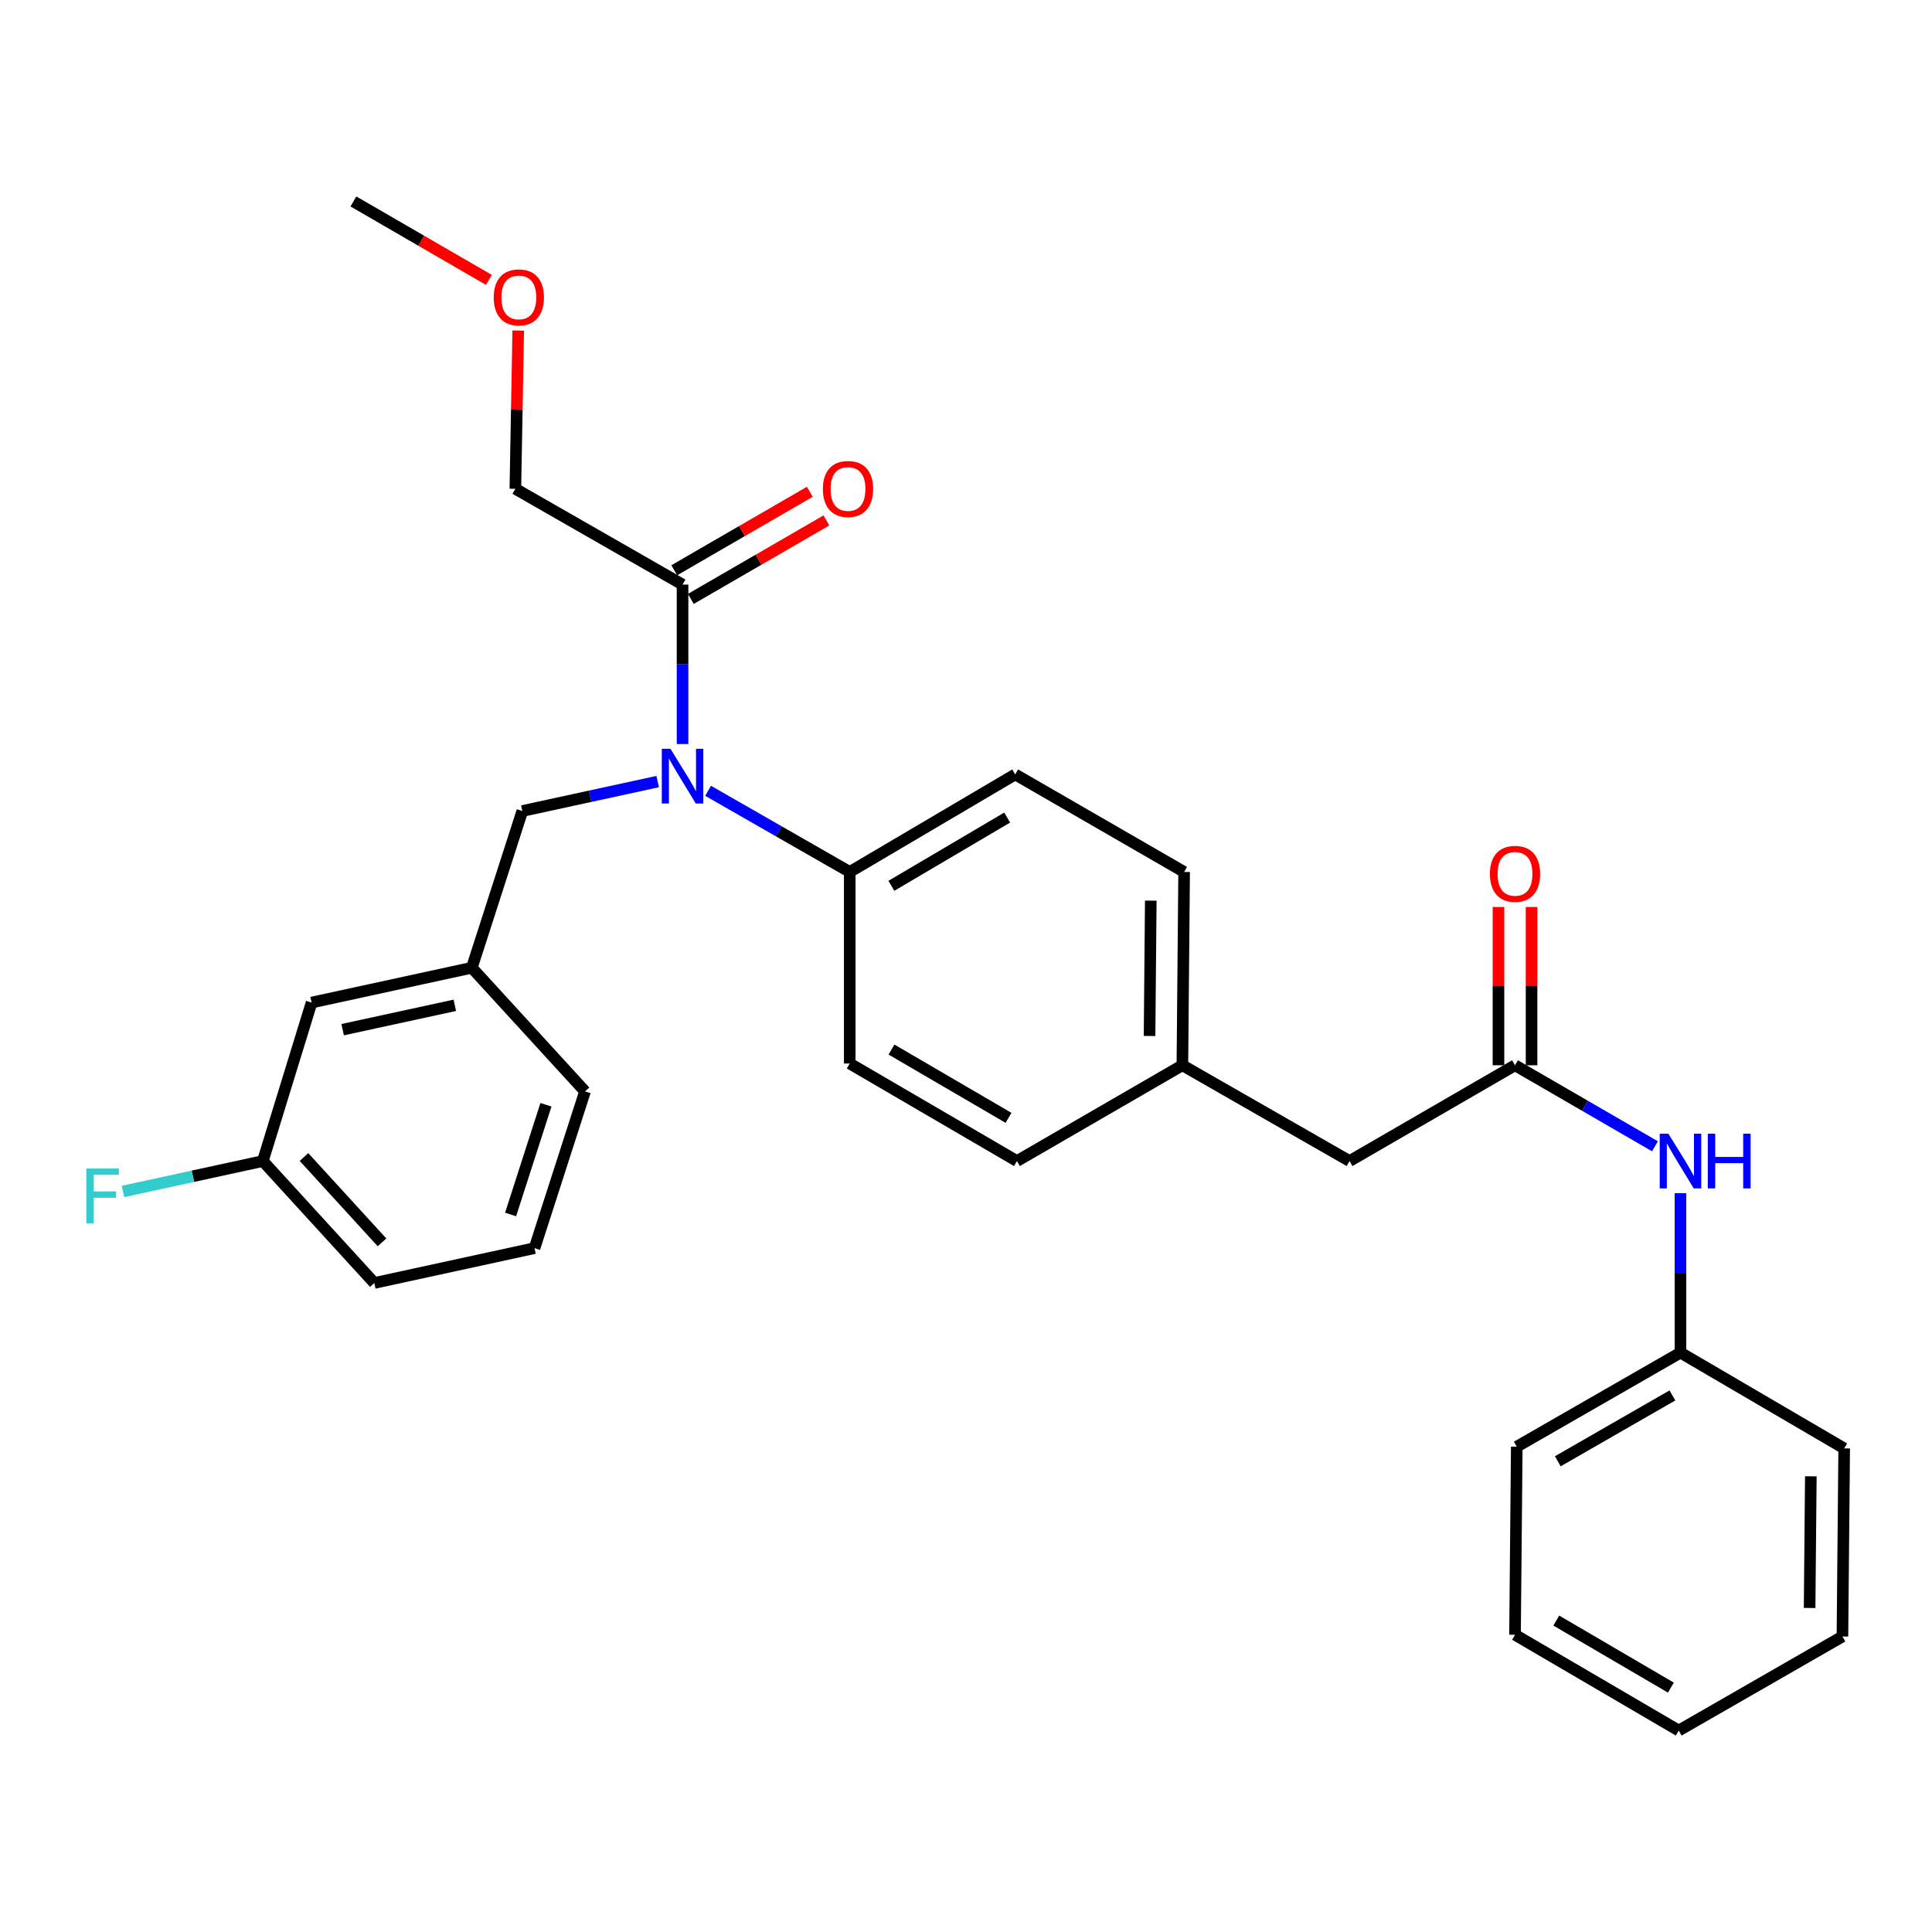 <?xml version='1.0' encoding='iso-8859-1'?>
<svg version='1.1' baseProfile='full'
              xmlns='http://www.w3.org/2000/svg'
                      xmlns:rdkit='http://www.rdkit.org/xml'
                      xmlns:xlink='http://www.w3.org/1999/xlink'
                  xml:space='preserve'
width='1000px' height='1000px' viewBox='0 0 1000 1000'>
<!-- END OF HEADER -->
<rect style='opacity:1.0;fill:#FFFFFF;stroke:none' width='1000' height='1000' x='0' y='0'> </rect>
<path class='bond-0' d='M 784.171,846.153 L 868.906,895.729' style='fill:none;fill-rule:evenodd;stroke:#000000;stroke-width:6px;stroke-linecap:butt;stroke-linejoin:miter;stroke-opacity:1' />
<path class='bond-0' d='M 805.531,838.806 L 864.845,873.509' style='fill:none;fill-rule:evenodd;stroke:#000000;stroke-width:6px;stroke-linecap:butt;stroke-linejoin:miter;stroke-opacity:1' />
<path class='bond-1' d='M 784.171,846.153 L 785.075,748.801' style='fill:none;fill-rule:evenodd;stroke:#000000;stroke-width:6px;stroke-linecap:butt;stroke-linejoin:miter;stroke-opacity:1' />
<path class='bond-2' d='M 784.171,551.383 L 820.384,572.347' style='fill:none;fill-rule:evenodd;stroke:#000000;stroke-width:6px;stroke-linecap:butt;stroke-linejoin:miter;stroke-opacity:1' />
<path class='bond-2' d='M 820.384,572.347 L 856.597,593.31' style='fill:none;fill-rule:evenodd;stroke:#0000FF;stroke-width:6px;stroke-linecap:butt;stroke-linejoin:miter;stroke-opacity:1' />
<path class='bond-3' d='M 792.735,551.383 L 792.735,510.423' style='fill:none;fill-rule:evenodd;stroke:#000000;stroke-width:6px;stroke-linecap:butt;stroke-linejoin:miter;stroke-opacity:1' />
<path class='bond-3' d='M 792.735,510.423 L 792.735,469.462' style='fill:none;fill-rule:evenodd;stroke:#FF0000;stroke-width:6px;stroke-linecap:butt;stroke-linejoin:miter;stroke-opacity:1' />
<path class='bond-3' d='M 775.607,551.383 L 775.607,510.423' style='fill:none;fill-rule:evenodd;stroke:#000000;stroke-width:6px;stroke-linecap:butt;stroke-linejoin:miter;stroke-opacity:1' />
<path class='bond-3' d='M 775.607,510.423 L 775.607,469.462' style='fill:none;fill-rule:evenodd;stroke:#FF0000;stroke-width:6px;stroke-linecap:butt;stroke-linejoin:miter;stroke-opacity:1' />
<path class='bond-4' d='M 784.171,551.383 L 698.532,600.959' style='fill:none;fill-rule:evenodd;stroke:#000000;stroke-width:6px;stroke-linecap:butt;stroke-linejoin:miter;stroke-opacity:1' />
<path class='bond-5' d='M 869.81,617.598 L 869.81,658.859' style='fill:none;fill-rule:evenodd;stroke:#0000FF;stroke-width:6px;stroke-linecap:butt;stroke-linejoin:miter;stroke-opacity:1' />
<path class='bond-5' d='M 869.81,658.859 L 869.81,700.119' style='fill:none;fill-rule:evenodd;stroke:#000000;stroke-width:6px;stroke-linecap:butt;stroke-linejoin:miter;stroke-opacity:1' />
<path class='bond-6' d='M 868.906,895.729 L 953.641,847.048' style='fill:none;fill-rule:evenodd;stroke:#000000;stroke-width:6px;stroke-linecap:butt;stroke-linejoin:miter;stroke-opacity:1' />
<path class='bond-7' d='M 266.749,253.007 L 267.492,212.047' style='fill:none;fill-rule:evenodd;stroke:#000000;stroke-width:6px;stroke-linecap:butt;stroke-linejoin:miter;stroke-opacity:1' />
<path class='bond-7' d='M 267.492,212.047 L 268.235,171.086' style='fill:none;fill-rule:evenodd;stroke:#FF0000;stroke-width:6px;stroke-linecap:butt;stroke-linejoin:miter;stroke-opacity:1' />
<path class='bond-8' d='M 266.749,253.007 L 353.283,302.583' style='fill:none;fill-rule:evenodd;stroke:#000000;stroke-width:6px;stroke-linecap:butt;stroke-linejoin:miter;stroke-opacity:1' />
<path class='bond-9' d='M 340.421,404.54 L 305.389,412.158' style='fill:none;fill-rule:evenodd;stroke:#0000FF;stroke-width:6px;stroke-linecap:butt;stroke-linejoin:miter;stroke-opacity:1' />
<path class='bond-9' d='M 305.389,412.158 L 270.356,419.775' style='fill:none;fill-rule:evenodd;stroke:#000000;stroke-width:6px;stroke-linecap:butt;stroke-linejoin:miter;stroke-opacity:1' />
<path class='bond-10' d='M 353.283,385.104 L 353.283,343.844' style='fill:none;fill-rule:evenodd;stroke:#0000FF;stroke-width:6px;stroke-linecap:butt;stroke-linejoin:miter;stroke-opacity:1' />
<path class='bond-10' d='M 353.283,343.844 L 353.283,302.583' style='fill:none;fill-rule:evenodd;stroke:#000000;stroke-width:6px;stroke-linecap:butt;stroke-linejoin:miter;stroke-opacity:1' />
<path class='bond-11' d='M 366.516,409.324 L 403.171,430.322' style='fill:none;fill-rule:evenodd;stroke:#0000FF;stroke-width:6px;stroke-linecap:butt;stroke-linejoin:miter;stroke-opacity:1' />
<path class='bond-11' d='M 403.171,430.322 L 439.826,451.319' style='fill:none;fill-rule:evenodd;stroke:#000000;stroke-width:6px;stroke-linecap:butt;stroke-linejoin:miter;stroke-opacity:1' />
<path class='bond-12' d='M 357.574,309.995 L 392.656,289.686' style='fill:none;fill-rule:evenodd;stroke:#000000;stroke-width:6px;stroke-linecap:butt;stroke-linejoin:miter;stroke-opacity:1' />
<path class='bond-12' d='M 392.656,289.686 L 427.739,269.377' style='fill:none;fill-rule:evenodd;stroke:#FF0000;stroke-width:6px;stroke-linecap:butt;stroke-linejoin:miter;stroke-opacity:1' />
<path class='bond-12' d='M 348.993,295.171 L 384.075,274.862' style='fill:none;fill-rule:evenodd;stroke:#000000;stroke-width:6px;stroke-linecap:butt;stroke-linejoin:miter;stroke-opacity:1' />
<path class='bond-12' d='M 384.075,274.862 L 419.158,254.553' style='fill:none;fill-rule:evenodd;stroke:#FF0000;stroke-width:6px;stroke-linecap:butt;stroke-linejoin:miter;stroke-opacity:1' />
<path class='bond-13' d='M 253.074,144.888 L 217.996,124.58' style='fill:none;fill-rule:evenodd;stroke:#FF0000;stroke-width:6px;stroke-linecap:butt;stroke-linejoin:miter;stroke-opacity:1' />
<path class='bond-13' d='M 217.996,124.58 L 182.918,104.271' style='fill:none;fill-rule:evenodd;stroke:#000000;stroke-width:6px;stroke-linecap:butt;stroke-linejoin:miter;stroke-opacity:1' />
<path class='bond-14' d='M 161.28,518.926 L 244.217,500.904' style='fill:none;fill-rule:evenodd;stroke:#000000;stroke-width:6px;stroke-linecap:butt;stroke-linejoin:miter;stroke-opacity:1' />
<path class='bond-14' d='M 177.358,532.96 L 235.413,520.345' style='fill:none;fill-rule:evenodd;stroke:#000000;stroke-width:6px;stroke-linecap:butt;stroke-linejoin:miter;stroke-opacity:1' />
<path class='bond-15' d='M 161.28,518.926 L 136.045,600.959' style='fill:none;fill-rule:evenodd;stroke:#000000;stroke-width:6px;stroke-linecap:butt;stroke-linejoin:miter;stroke-opacity:1' />
<path class='bond-16' d='M 270.356,419.775 L 244.217,500.904' style='fill:none;fill-rule:evenodd;stroke:#000000;stroke-width:6px;stroke-linecap:butt;stroke-linejoin:miter;stroke-opacity:1' />
<path class='bond-17' d='M 136.045,600.959 L 99.848,608.829' style='fill:none;fill-rule:evenodd;stroke:#000000;stroke-width:6px;stroke-linecap:butt;stroke-linejoin:miter;stroke-opacity:1' />
<path class='bond-17' d='M 99.848,608.829 L 63.65,616.699' style='fill:none;fill-rule:evenodd;stroke:#33CCCC;stroke-width:6px;stroke-linecap:butt;stroke-linejoin:miter;stroke-opacity:1' />
<path class='bond-18' d='M 136.045,600.959 L 193.737,664.065' style='fill:none;fill-rule:evenodd;stroke:#000000;stroke-width:6px;stroke-linecap:butt;stroke-linejoin:miter;stroke-opacity:1' />
<path class='bond-18' d='M 157.34,598.868 L 197.725,643.043' style='fill:none;fill-rule:evenodd;stroke:#000000;stroke-width:6px;stroke-linecap:butt;stroke-linejoin:miter;stroke-opacity:1' />
<path class='bond-19' d='M 439.826,451.319 L 525.465,400.839' style='fill:none;fill-rule:evenodd;stroke:#000000;stroke-width:6px;stroke-linecap:butt;stroke-linejoin:miter;stroke-opacity:1' />
<path class='bond-19' d='M 461.369,458.502 L 521.317,423.167' style='fill:none;fill-rule:evenodd;stroke:#000000;stroke-width:6px;stroke-linecap:butt;stroke-linejoin:miter;stroke-opacity:1' />
<path class='bond-20' d='M 439.826,451.319 L 439.826,550.479' style='fill:none;fill-rule:evenodd;stroke:#000000;stroke-width:6px;stroke-linecap:butt;stroke-linejoin:miter;stroke-opacity:1' />
<path class='bond-21' d='M 525.465,400.839 L 612.903,451.319' style='fill:none;fill-rule:evenodd;stroke:#000000;stroke-width:6px;stroke-linecap:butt;stroke-linejoin:miter;stroke-opacity:1' />
<path class='bond-22' d='M 439.826,550.479 L 526.36,600.959' style='fill:none;fill-rule:evenodd;stroke:#000000;stroke-width:6px;stroke-linecap:butt;stroke-linejoin:miter;stroke-opacity:1' />
<path class='bond-22' d='M 461.437,543.257 L 522.01,578.593' style='fill:none;fill-rule:evenodd;stroke:#000000;stroke-width:6px;stroke-linecap:butt;stroke-linejoin:miter;stroke-opacity:1' />
<path class='bond-23' d='M 698.532,600.959 L 611.999,551.383' style='fill:none;fill-rule:evenodd;stroke:#000000;stroke-width:6px;stroke-linecap:butt;stroke-linejoin:miter;stroke-opacity:1' />
<path class='bond-24' d='M 611.999,551.383 L 526.36,600.959' style='fill:none;fill-rule:evenodd;stroke:#000000;stroke-width:6px;stroke-linecap:butt;stroke-linejoin:miter;stroke-opacity:1' />
<path class='bond-25' d='M 611.999,551.383 L 612.903,451.319' style='fill:none;fill-rule:evenodd;stroke:#000000;stroke-width:6px;stroke-linecap:butt;stroke-linejoin:miter;stroke-opacity:1' />
<path class='bond-25' d='M 595.007,536.219 L 595.64,466.174' style='fill:none;fill-rule:evenodd;stroke:#000000;stroke-width:6px;stroke-linecap:butt;stroke-linejoin:miter;stroke-opacity:1' />
<path class='bond-26' d='M 244.217,500.904 L 302.804,564.905' style='fill:none;fill-rule:evenodd;stroke:#000000;stroke-width:6px;stroke-linecap:butt;stroke-linejoin:miter;stroke-opacity:1' />
<path class='bond-27' d='M 276.665,646.034 L 302.804,564.905' style='fill:none;fill-rule:evenodd;stroke:#000000;stroke-width:6px;stroke-linecap:butt;stroke-linejoin:miter;stroke-opacity:1' />
<path class='bond-27' d='M 264.283,628.612 L 282.58,571.822' style='fill:none;fill-rule:evenodd;stroke:#000000;stroke-width:6px;stroke-linecap:butt;stroke-linejoin:miter;stroke-opacity:1' />
<path class='bond-28' d='M 276.665,646.034 L 193.737,664.065' style='fill:none;fill-rule:evenodd;stroke:#000000;stroke-width:6px;stroke-linecap:butt;stroke-linejoin:miter;stroke-opacity:1' />
<path class='bond-29' d='M 953.641,847.048 L 954.545,749.695' style='fill:none;fill-rule:evenodd;stroke:#000000;stroke-width:6px;stroke-linecap:butt;stroke-linejoin:miter;stroke-opacity:1' />
<path class='bond-29' d='M 936.65,832.286 L 937.283,764.139' style='fill:none;fill-rule:evenodd;stroke:#000000;stroke-width:6px;stroke-linecap:butt;stroke-linejoin:miter;stroke-opacity:1' />
<path class='bond-30' d='M 954.545,749.695 L 869.81,700.119' style='fill:none;fill-rule:evenodd;stroke:#000000;stroke-width:6px;stroke-linecap:butt;stroke-linejoin:miter;stroke-opacity:1' />
<path class='bond-31' d='M 869.81,700.119 L 785.075,748.801' style='fill:none;fill-rule:evenodd;stroke:#000000;stroke-width:6px;stroke-linecap:butt;stroke-linejoin:miter;stroke-opacity:1' />
<path class='bond-31' d='M 865.632,722.273 L 806.318,756.35' style='fill:none;fill-rule:evenodd;stroke:#000000;stroke-width:6px;stroke-linecap:butt;stroke-linejoin:miter;stroke-opacity:1' />
<path  class='atom-2' d='M 863.55 586.799
L 872.83 601.799
Q 873.75 603.279, 875.23 605.959
Q 876.71 608.639, 876.79 608.799
L 876.79 586.799
L 880.55 586.799
L 880.55 615.119
L 876.67 615.119
L 866.71 598.719
Q 865.55 596.799, 864.31 594.599
Q 863.11 592.399, 862.75 591.719
L 862.75 615.119
L 859.07 615.119
L 859.07 586.799
L 863.55 586.799
' fill='#0000FF'/>
<path  class='atom-2' d='M 883.95 586.799
L 887.79 586.799
L 887.79 598.839
L 902.27 598.839
L 902.27 586.799
L 906.11 586.799
L 906.11 615.119
L 902.27 615.119
L 902.27 602.039
L 887.79 602.039
L 887.79 615.119
L 883.95 615.119
L 883.95 586.799
' fill='#0000FF'/>
<path  class='atom-3' d='M 771.171 452.303
Q 771.171 445.503, 774.531 441.703
Q 777.891 437.903, 784.171 437.903
Q 790.451 437.903, 793.811 441.703
Q 797.171 445.503, 797.171 452.303
Q 797.171 459.183, 793.771 463.103
Q 790.371 466.983, 784.171 466.983
Q 777.931 466.983, 774.531 463.103
Q 771.171 459.223, 771.171 452.303
M 784.171 463.783
Q 788.491 463.783, 790.811 460.903
Q 793.171 457.983, 793.171 452.303
Q 793.171 446.743, 790.811 443.943
Q 788.491 441.103, 784.171 441.103
Q 779.851 441.103, 777.491 443.903
Q 775.171 446.703, 775.171 452.303
Q 775.171 458.023, 777.491 460.903
Q 779.851 463.783, 784.171 463.783
' fill='#FF0000'/>
<path  class='atom-6' d='M 347.023 387.583
L 356.303 402.583
Q 357.223 404.063, 358.703 406.743
Q 360.183 409.423, 360.263 409.583
L 360.263 387.583
L 364.023 387.583
L 364.023 415.903
L 360.143 415.903
L 350.183 399.503
Q 349.023 397.583, 347.783 395.383
Q 346.583 393.183, 346.223 392.503
L 346.223 415.903
L 342.543 415.903
L 342.543 387.583
L 347.023 387.583
' fill='#0000FF'/>
<path  class='atom-8' d='M 425.922 253.087
Q 425.922 246.287, 429.282 242.487
Q 432.642 238.687, 438.922 238.687
Q 445.202 238.687, 448.562 242.487
Q 451.922 246.287, 451.922 253.087
Q 451.922 259.967, 448.522 263.887
Q 445.122 267.767, 438.922 267.767
Q 432.682 267.767, 429.282 263.887
Q 425.922 260.007, 425.922 253.087
M 438.922 264.567
Q 443.242 264.567, 445.562 261.687
Q 447.922 258.767, 447.922 253.087
Q 447.922 247.527, 445.562 244.727
Q 443.242 241.887, 438.922 241.887
Q 434.602 241.887, 432.242 244.687
Q 429.922 247.487, 429.922 253.087
Q 429.922 258.807, 432.242 261.687
Q 434.602 264.567, 438.922 264.567
' fill='#FF0000'/>
<path  class='atom-9' d='M 255.548 153.927
Q 255.548 147.127, 258.908 143.327
Q 262.268 139.527, 268.548 139.527
Q 274.828 139.527, 278.188 143.327
Q 281.548 147.127, 281.548 153.927
Q 281.548 160.807, 278.148 164.727
Q 274.748 168.607, 268.548 168.607
Q 262.308 168.607, 258.908 164.727
Q 255.548 160.847, 255.548 153.927
M 268.548 165.407
Q 272.868 165.407, 275.188 162.527
Q 277.548 159.607, 277.548 153.927
Q 277.548 148.367, 275.188 145.567
Q 272.868 142.727, 268.548 142.727
Q 264.228 142.727, 261.868 145.527
Q 259.548 148.327, 259.548 153.927
Q 259.548 159.647, 261.868 162.527
Q 264.228 165.407, 268.548 165.407
' fill='#FF0000'/>
<path  class='atom-22' d='M 44.689 604.831
L 61.529 604.831
L 61.529 608.071
L 48.489 608.071
L 48.489 616.671
L 60.089 616.671
L 60.089 619.951
L 48.489 619.951
L 48.489 633.151
L 44.689 633.151
L 44.689 604.831
' fill='#33CCCC'/>
</svg>
